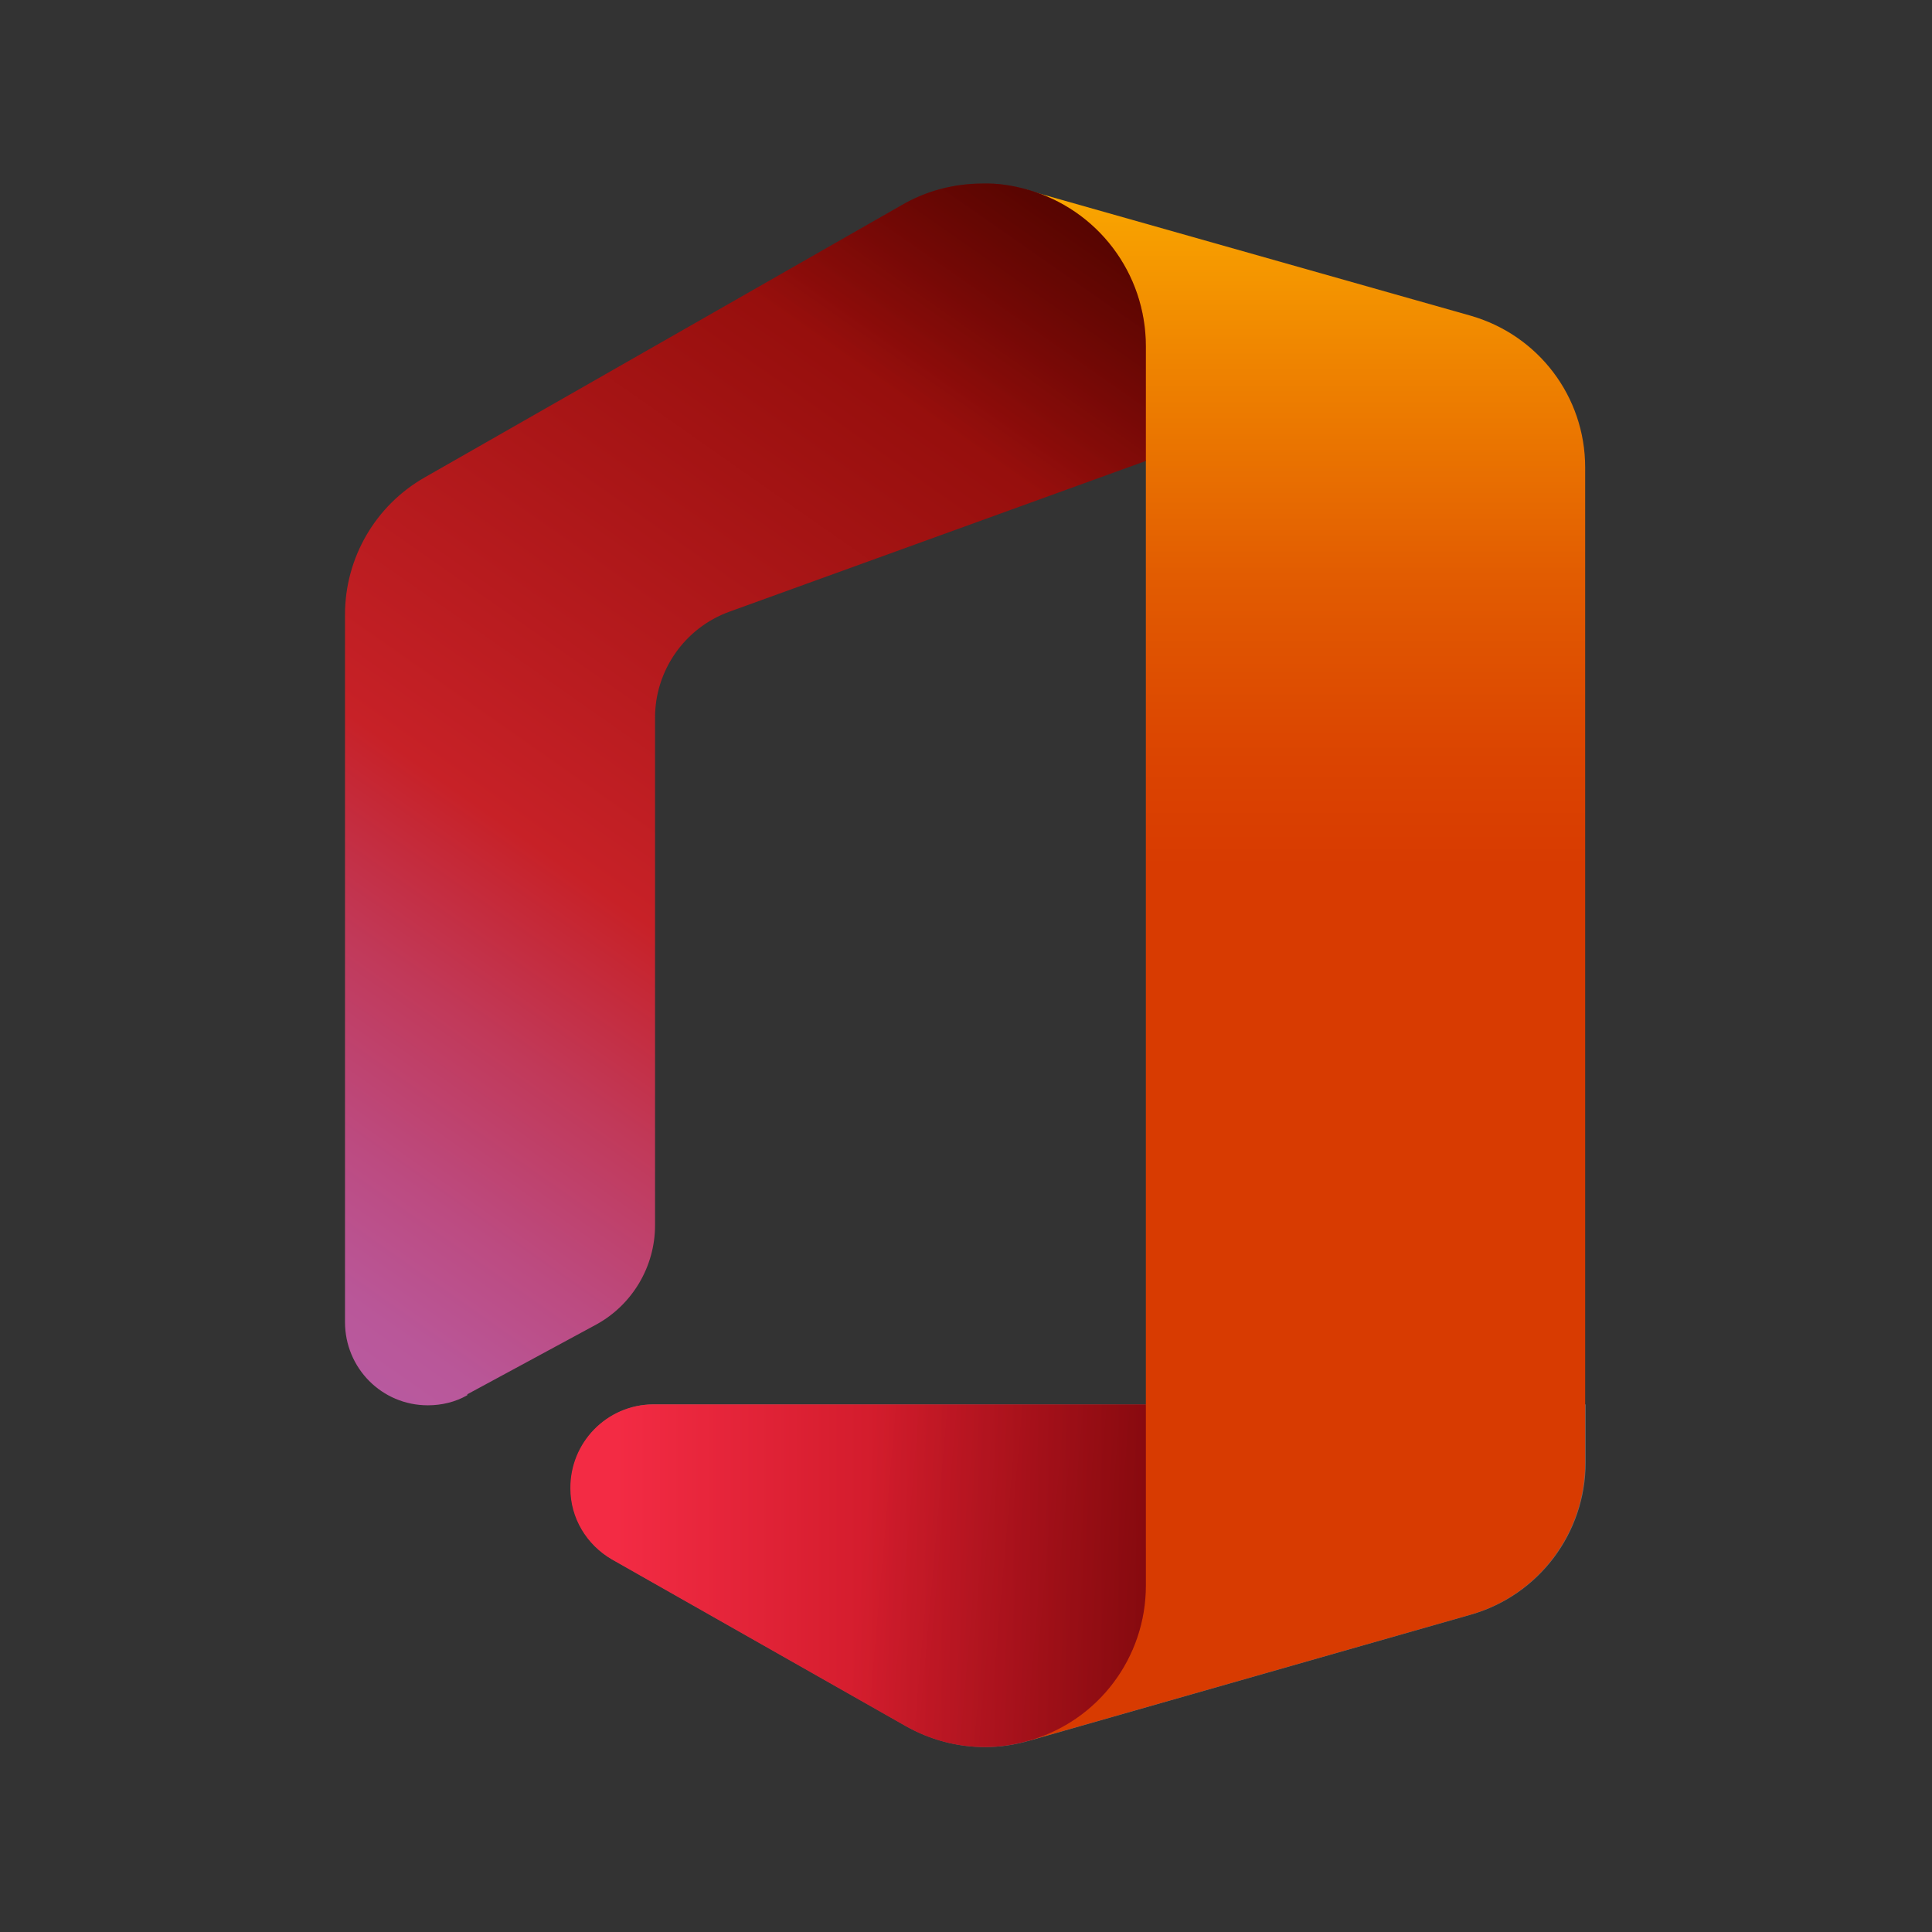 <svg xmlns="http://www.w3.org/2000/svg" fill="none" viewBox="0 0 42 42" height="42" width="42">
<rect x="0" y="0" width="42" height="42" fill="#333333" stroke="none"/>
<g opacity="0.2">
<path fill="white" d="M14.2 30.53C13.2 30.54 12.4 31.36 12.41 32.36C12.41 33 12.76 33.58 13.31 33.9L19.69 37.52C20.22 37.82 20.81 37.98 21.42 37.98C21.75 37.98 22.07 37.93 22.38 37.84L31.98 35.1C33.45 34.68 34.47 33.33 34.47 31.8V30.53H14.2Z"></path>
</g>
<g opacity="0.12">
<path fill="white" d="M14.2 30.53C13.2 30.54 12.4 31.36 12.41 32.36C12.41 33 12.76 33.58 13.31 33.9L19.69 37.52C20.22 37.82 20.81 37.98 21.42 37.98C21.75 37.98 22.07 37.93 22.38 37.84L31.98 35.1C33.45 34.68 34.47 33.33 34.47 31.8V30.53H14.2Z"></path>
</g>
<path fill="url(#paint0_linear_49_2)" d="M22.33 4.12L24.91 10.02V30.53L22.37 37.84L31.97 35.1C33.44 34.68 34.46 33.33 34.46 31.8V10.16C34.46 8.62 33.44 7.28 31.96 6.86L22.32 4.13L22.33 4.12Z"></path>
<path fill="url(#paint1_linear_49_2)" d="M10.16 30.31L12.97 28.79C13.75 28.36 14.24 27.53 14.24 26.64V15.6C14.24 14.57 14.89 13.65 15.85 13.3L24.91 10.02V7.53C24.91 5.94 23.86 4.55 22.33 4.12C22.01 4.03 21.69 3.98 21.36 3.99C20.74 3.99 20.13 4.15 19.6 4.46L9.23 10.38C8.16 10.99 7.5 12.13 7.5 13.36V28.74C7.5 29.74 8.3 30.55 9.3 30.55C9.6 30.55 9.9 30.48 10.16 30.33V30.31Z"></path>
<path fill="url(#paint2_linear_49_2)" d="M24.91 30.53H14.19C13.19 30.54 12.39 31.36 12.4 32.36C12.4 33 12.75 33.58 13.3 33.9L19.68 37.52C20.21 37.82 20.8 37.98 21.41 37.98C21.74 37.98 22.06 37.93 22.37 37.84C23.88 37.41 24.91 36.03 24.91 34.47V30.54V30.53Z"></path>
<path fill="url(#paint3_linear_49_2)" d="M10.16 30.31L12.97 28.79C13.75 28.36 14.24 27.53 14.24 26.64V15.6C14.24 14.57 14.89 13.65 15.85 13.3L24.91 10.02V7.53C24.91 5.94 23.86 4.55 22.33 4.12C22.01 4.03 21.69 3.98 21.36 3.99C20.74 3.99 20.13 4.15 19.6 4.46L9.23 10.38C8.16 10.99 7.5 12.13 7.5 13.36V28.74C7.5 29.74 8.3 30.55 9.3 30.55C9.6 30.55 9.9 30.48 10.16 30.33V30.31Z"></path>
<path fill="url(#paint4_linear_49_2)" d="M24.91 30.53H14.19C13.19 30.54 12.39 31.36 12.4 32.36C12.4 33 12.75 33.58 13.3 33.9L19.68 37.52C20.21 37.82 20.8 37.98 21.41 37.98C21.74 37.98 22.06 37.93 22.37 37.84C23.88 37.41 24.91 36.03 24.91 34.47V30.54V30.53Z"></path>
<defs>
<linearGradient gradientUnits="userSpaceOnUse" y2="35.48" x2="28.4" y1="2.2" x1="28.4" id="paint0_linear_49_2">
<stop stop-color="#FFB900"></stop>
<stop stop-color="#EF8400" offset="0.17"></stop>
<stop stop-color="#E25C01" offset="0.31"></stop>
<stop stop-color="#DB4401" offset="0.43"></stop>
<stop stop-color="#D83B01" offset="0.5"></stop>
</linearGradient>
<linearGradient gradientUnits="userSpaceOnUse" y2="28.54" x2="4.77" y1="3.37" x1="22.4" id="paint1_linear_49_2">
<stop stop-color="#800600"></stop>
<stop stop-color="#C72127" offset="0.6"></stop>
<stop stop-color="#C13959" offset="0.73"></stop>
<stop stop-color="#BC4B81" offset="0.85"></stop>
<stop stop-color="#B95799" offset="0.94"></stop>
<stop stop-color="#B85BA2" offset="1"></stop>
</linearGradient>
<linearGradient gradientUnits="userSpaceOnUse" y2="34.26" x2="36.4" y1="34.26" x1="13.39" id="paint2_linear_49_2">
<stop stop-color="#F32B44"></stop>
<stop stop-color="#A4070A" offset="0.6"></stop>
</linearGradient>
<linearGradient gradientUnits="userSpaceOnUse" y2="8.19" x2="19.03" y1="2.86" x1="22.76" id="paint3_linear_49_2">
<stop stop-opacity="0.4"></stop>
<stop stop-opacity="0" offset="1"></stop>
</linearGradient>
<linearGradient gradientUnits="userSpaceOnUse" y2="33.88" x2="18.73" y1="34.78" x1="29.03" id="paint4_linear_49_2">
<stop stop-opacity="0.4"></stop>
<stop stop-opacity="0" offset="1"></stop>
</linearGradient>
</defs>
</svg>
